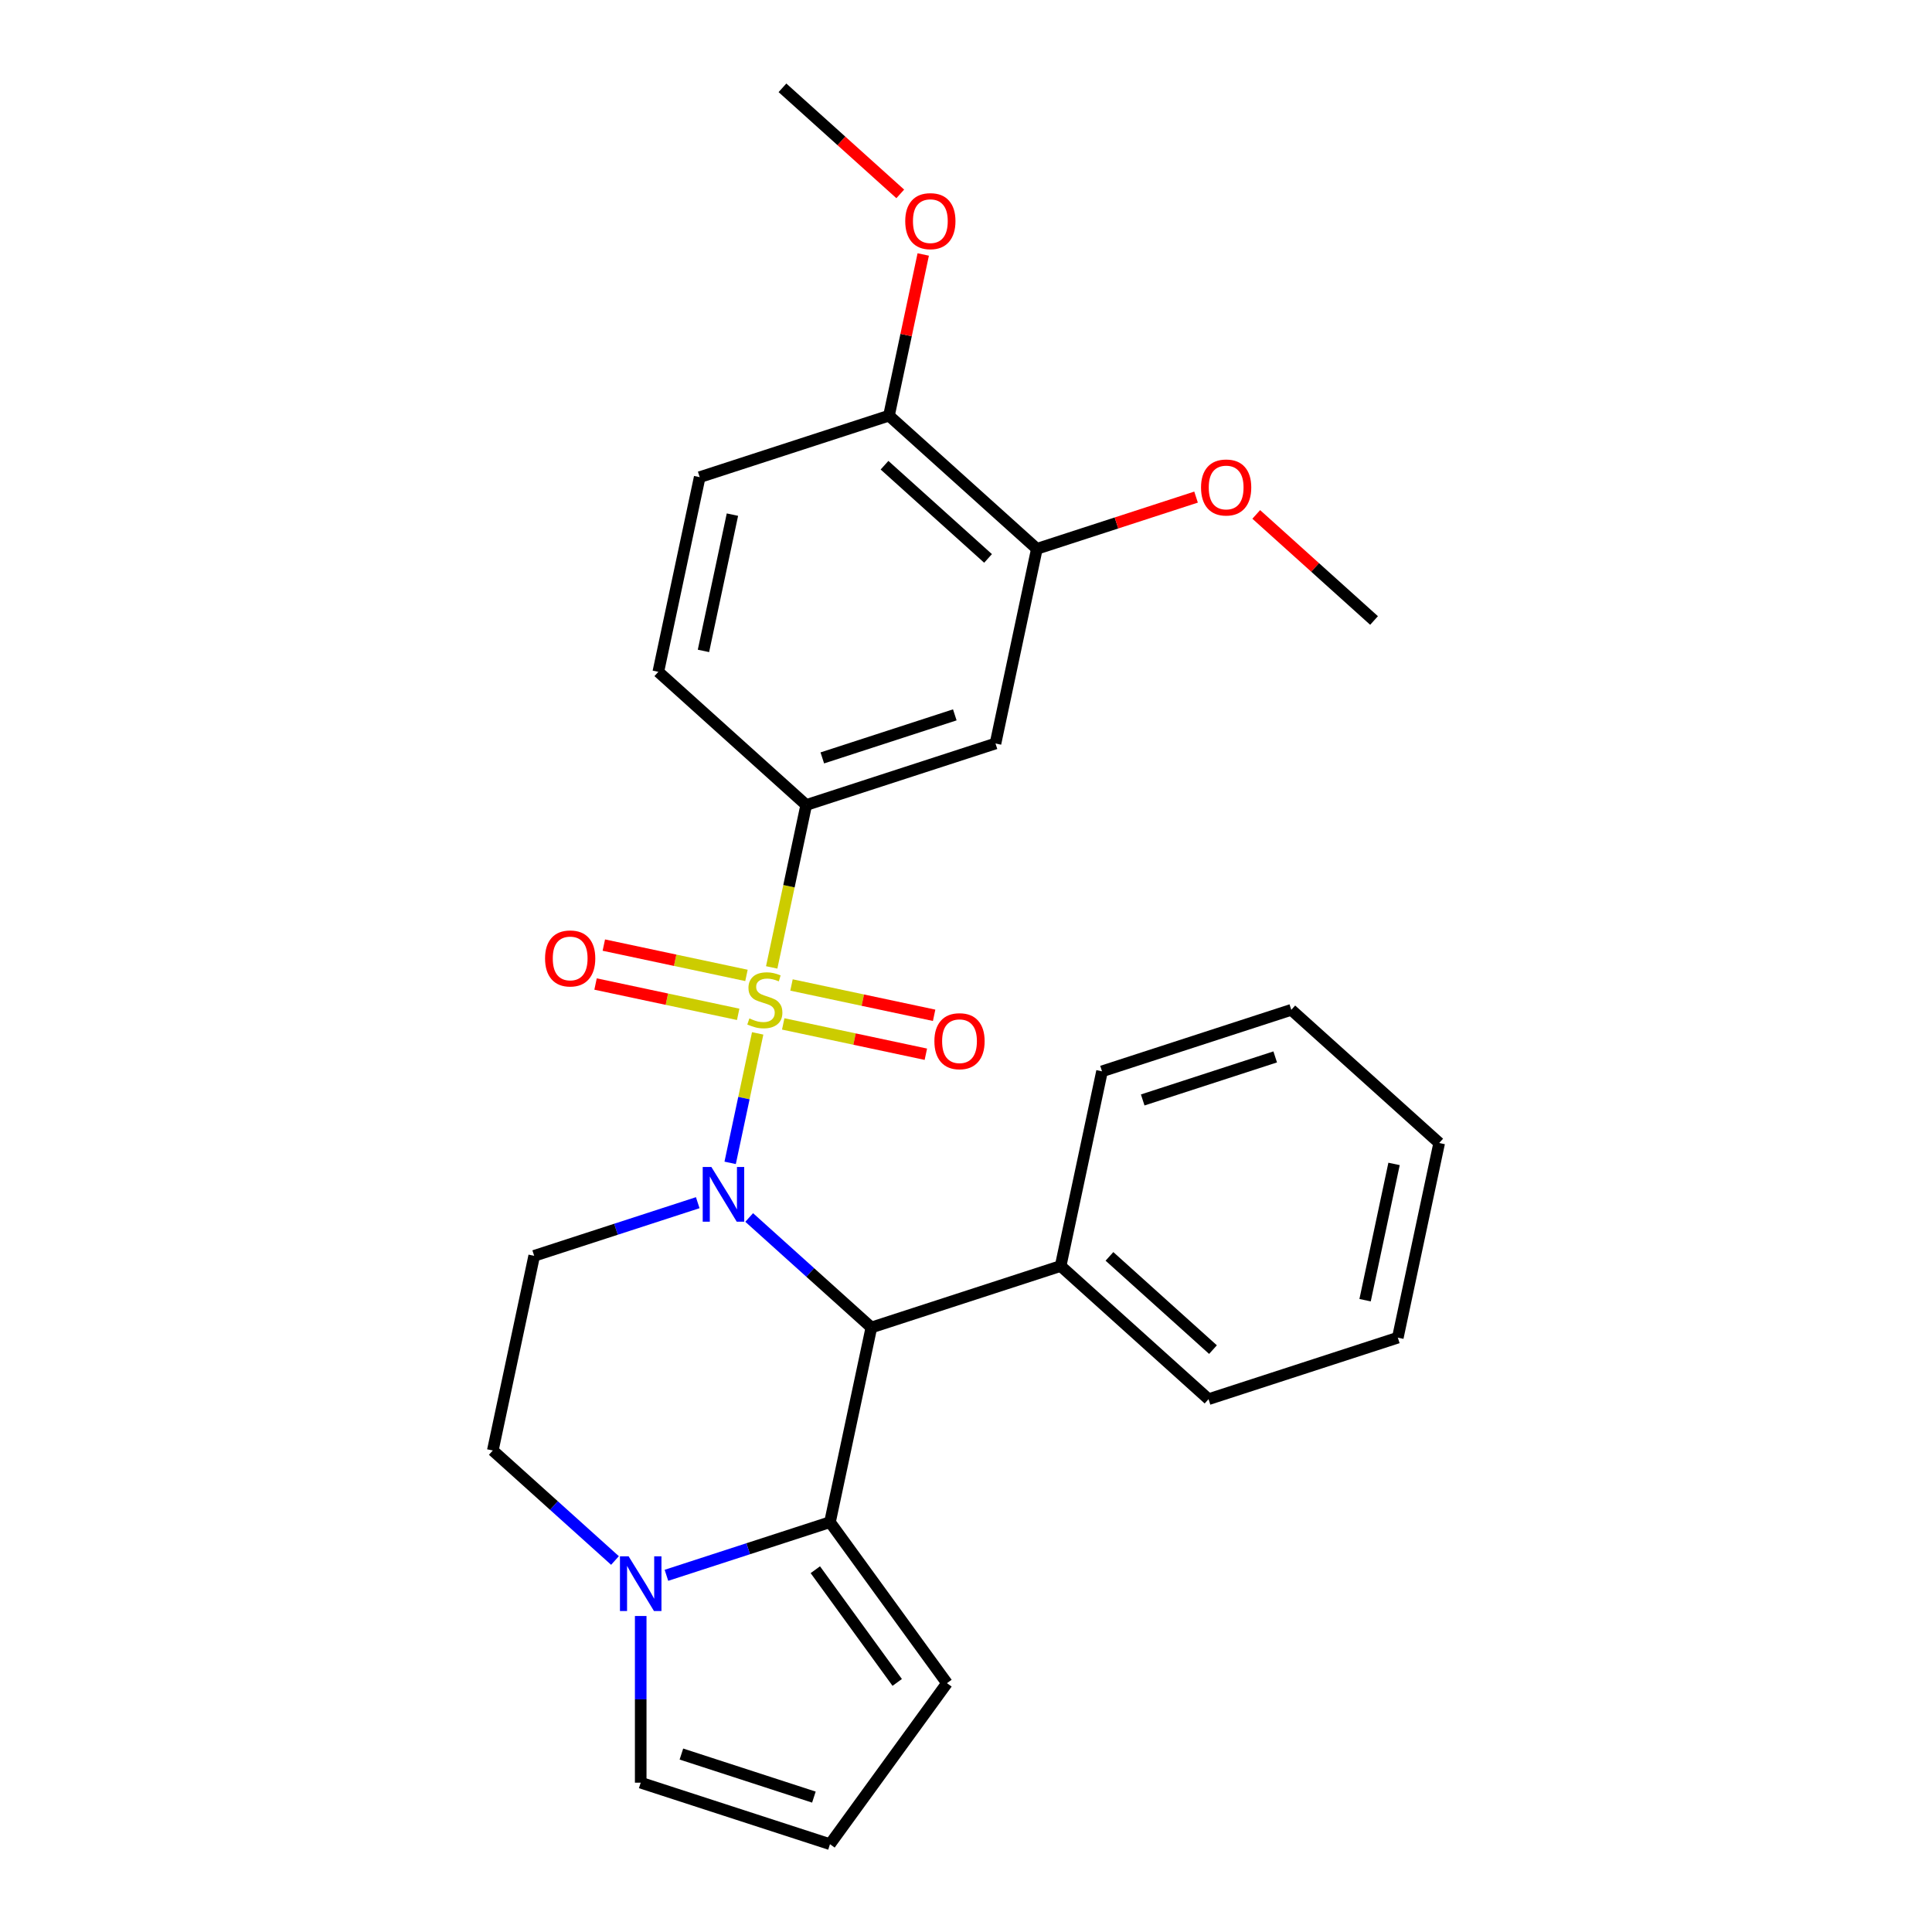 <?xml version='1.0' encoding='iso-8859-1'?>
<svg version='1.1' baseProfile='full'
              xmlns='http://www.w3.org/2000/svg'
                      xmlns:rdkit='http://www.rdkit.org/xml'
                      xmlns:xlink='http://www.w3.org/1999/xlink'
                  xml:space='preserve'
width='1000px' height='1000px' viewBox='0 0 1000 1000'>
<!-- END OF HEADER -->
<rect style='opacity:1.0;fill:#FFFFFF;stroke:none' width='1000' height='1000' x='0' y='0'> </rect>
<path class='bond-0' d='M 392.17,534.878 L 385.048,568.385' style='fill:none;fill-rule:evenodd;stroke:#CCCC00;stroke-width:6px;stroke-linecap:butt;stroke-linejoin:miter;stroke-opacity:1' />
<path class='bond-0' d='M 385.048,568.385 L 377.926,601.893' style='fill:none;fill-rule:evenodd;stroke:#0000FF;stroke-width:6px;stroke-linecap:butt;stroke-linejoin:miter;stroke-opacity:1' />
<path class='bond-3' d='M 399.429,500.727 L 408.363,458.695' style='fill:none;fill-rule:evenodd;stroke:#CCCC00;stroke-width:6px;stroke-linecap:butt;stroke-linejoin:miter;stroke-opacity:1' />
<path class='bond-3' d='M 408.363,458.695 L 417.298,416.662' style='fill:none;fill-rule:evenodd;stroke:#000000;stroke-width:6px;stroke-linecap:butt;stroke-linejoin:miter;stroke-opacity:1' />
<path class='bond-7' d='M 405.394,529.976 L 442.308,537.822' style='fill:none;fill-rule:evenodd;stroke:#CCCC00;stroke-width:6px;stroke-linecap:butt;stroke-linejoin:miter;stroke-opacity:1' />
<path class='bond-7' d='M 442.308,537.822 L 479.221,545.668' style='fill:none;fill-rule:evenodd;stroke:#FF0000;stroke-width:6px;stroke-linecap:butt;stroke-linejoin:miter;stroke-opacity:1' />
<path class='bond-7' d='M 409.677,509.824 L 446.591,517.67' style='fill:none;fill-rule:evenodd;stroke:#CCCC00;stroke-width:6px;stroke-linecap:butt;stroke-linejoin:miter;stroke-opacity:1' />
<path class='bond-7' d='M 446.591,517.67 L 483.505,525.516' style='fill:none;fill-rule:evenodd;stroke:#FF0000;stroke-width:6px;stroke-linecap:butt;stroke-linejoin:miter;stroke-opacity:1' />
<path class='bond-8' d='M 386.367,504.869 L 349.453,497.023' style='fill:none;fill-rule:evenodd;stroke:#CCCC00;stroke-width:6px;stroke-linecap:butt;stroke-linejoin:miter;stroke-opacity:1' />
<path class='bond-8' d='M 349.453,497.023 L 312.54,489.176' style='fill:none;fill-rule:evenodd;stroke:#FF0000;stroke-width:6px;stroke-linecap:butt;stroke-linejoin:miter;stroke-opacity:1' />
<path class='bond-8' d='M 382.083,525.021 L 345.17,517.175' style='fill:none;fill-rule:evenodd;stroke:#CCCC00;stroke-width:6px;stroke-linecap:butt;stroke-linejoin:miter;stroke-opacity:1' />
<path class='bond-8' d='M 345.17,517.175 L 308.256,509.328' style='fill:none;fill-rule:evenodd;stroke:#FF0000;stroke-width:6px;stroke-linecap:butt;stroke-linejoin:miter;stroke-opacity:1' />
<path class='bond-1' d='M 387.779,630.171 L 419.397,658.641' style='fill:none;fill-rule:evenodd;stroke:#0000FF;stroke-width:6px;stroke-linecap:butt;stroke-linejoin:miter;stroke-opacity:1' />
<path class='bond-1' d='M 419.397,658.641 L 451.015,687.11' style='fill:none;fill-rule:evenodd;stroke:#000000;stroke-width:6px;stroke-linecap:butt;stroke-linejoin:miter;stroke-opacity:1' />
<path class='bond-5' d='M 361.148,622.509 L 318.821,636.262' style='fill:none;fill-rule:evenodd;stroke:#0000FF;stroke-width:6px;stroke-linecap:butt;stroke-linejoin:miter;stroke-opacity:1' />
<path class='bond-5' d='M 318.821,636.262 L 276.494,650.014' style='fill:none;fill-rule:evenodd;stroke:#000000;stroke-width:6px;stroke-linecap:butt;stroke-linejoin:miter;stroke-opacity:1' />
<path class='bond-2' d='M 451.015,687.11 L 429.598,787.87' style='fill:none;fill-rule:evenodd;stroke:#000000;stroke-width:6px;stroke-linecap:butt;stroke-linejoin:miter;stroke-opacity:1' />
<path class='bond-14' d='M 451.015,687.11 L 548.985,655.278' style='fill:none;fill-rule:evenodd;stroke:#000000;stroke-width:6px;stroke-linecap:butt;stroke-linejoin:miter;stroke-opacity:1' />
<path class='bond-11' d='M 429.598,787.87 L 490.147,871.208' style='fill:none;fill-rule:evenodd;stroke:#000000;stroke-width:6px;stroke-linecap:butt;stroke-linejoin:miter;stroke-opacity:1' />
<path class='bond-11' d='M 422.013,812.48 L 464.397,870.817' style='fill:none;fill-rule:evenodd;stroke:#000000;stroke-width:6px;stroke-linecap:butt;stroke-linejoin:miter;stroke-opacity:1' />
<path class='bond-28' d='M 429.598,787.87 L 387.271,801.623' style='fill:none;fill-rule:evenodd;stroke:#000000;stroke-width:6px;stroke-linecap:butt;stroke-linejoin:miter;stroke-opacity:1' />
<path class='bond-28' d='M 387.271,801.623 L 344.944,815.376' style='fill:none;fill-rule:evenodd;stroke:#0000FF;stroke-width:6px;stroke-linecap:butt;stroke-linejoin:miter;stroke-opacity:1' />
<path class='bond-6' d='M 417.298,416.662 L 515.267,384.83' style='fill:none;fill-rule:evenodd;stroke:#000000;stroke-width:6px;stroke-linecap:butt;stroke-linejoin:miter;stroke-opacity:1' />
<path class='bond-6' d='M 425.627,392.294 L 494.205,370.011' style='fill:none;fill-rule:evenodd;stroke:#000000;stroke-width:6px;stroke-linecap:butt;stroke-linejoin:miter;stroke-opacity:1' />
<path class='bond-16' d='M 417.298,416.662 L 340.746,347.735' style='fill:none;fill-rule:evenodd;stroke:#000000;stroke-width:6px;stroke-linecap:butt;stroke-linejoin:miter;stroke-opacity:1' />
<path class='bond-4' d='M 318.314,807.713 L 286.695,779.244' style='fill:none;fill-rule:evenodd;stroke:#0000FF;stroke-width:6px;stroke-linecap:butt;stroke-linejoin:miter;stroke-opacity:1' />
<path class='bond-4' d='M 286.695,779.244 L 255.077,750.774' style='fill:none;fill-rule:evenodd;stroke:#000000;stroke-width:6px;stroke-linecap:butt;stroke-linejoin:miter;stroke-opacity:1' />
<path class='bond-12' d='M 331.629,836.438 L 331.629,879.575' style='fill:none;fill-rule:evenodd;stroke:#0000FF;stroke-width:6px;stroke-linecap:butt;stroke-linejoin:miter;stroke-opacity:1' />
<path class='bond-12' d='M 331.629,879.575 L 331.629,922.713' style='fill:none;fill-rule:evenodd;stroke:#000000;stroke-width:6px;stroke-linecap:butt;stroke-linejoin:miter;stroke-opacity:1' />
<path class='bond-10' d='M 276.494,650.014 L 255.077,750.774' style='fill:none;fill-rule:evenodd;stroke:#000000;stroke-width:6px;stroke-linecap:butt;stroke-linejoin:miter;stroke-opacity:1' />
<path class='bond-9' d='M 515.267,384.83 L 536.684,284.07' style='fill:none;fill-rule:evenodd;stroke:#000000;stroke-width:6px;stroke-linecap:butt;stroke-linejoin:miter;stroke-opacity:1' />
<path class='bond-18' d='M 536.684,284.07 L 577.881,270.684' style='fill:none;fill-rule:evenodd;stroke:#000000;stroke-width:6px;stroke-linecap:butt;stroke-linejoin:miter;stroke-opacity:1' />
<path class='bond-18' d='M 577.881,270.684 L 619.078,257.299' style='fill:none;fill-rule:evenodd;stroke:#FF0000;stroke-width:6px;stroke-linecap:butt;stroke-linejoin:miter;stroke-opacity:1' />
<path class='bond-27' d='M 536.684,284.07 L 460.132,215.142' style='fill:none;fill-rule:evenodd;stroke:#000000;stroke-width:6px;stroke-linecap:butt;stroke-linejoin:miter;stroke-opacity:1' />
<path class='bond-27' d='M 511.416,289.041 L 457.829,240.792' style='fill:none;fill-rule:evenodd;stroke:#000000;stroke-width:6px;stroke-linecap:butt;stroke-linejoin:miter;stroke-opacity:1' />
<path class='bond-13' d='M 490.147,871.208 L 429.598,954.545' style='fill:none;fill-rule:evenodd;stroke:#000000;stroke-width:6px;stroke-linecap:butt;stroke-linejoin:miter;stroke-opacity:1' />
<path class='bond-29' d='M 331.629,922.713 L 429.598,954.545' style='fill:none;fill-rule:evenodd;stroke:#000000;stroke-width:6px;stroke-linecap:butt;stroke-linejoin:miter;stroke-opacity:1' />
<path class='bond-29' d='M 352.691,907.894 L 421.269,930.177' style='fill:none;fill-rule:evenodd;stroke:#000000;stroke-width:6px;stroke-linecap:butt;stroke-linejoin:miter;stroke-opacity:1' />
<path class='bond-20' d='M 548.985,655.278 L 625.537,724.206' style='fill:none;fill-rule:evenodd;stroke:#000000;stroke-width:6px;stroke-linecap:butt;stroke-linejoin:miter;stroke-opacity:1' />
<path class='bond-20' d='M 574.253,650.307 L 627.84,698.556' style='fill:none;fill-rule:evenodd;stroke:#000000;stroke-width:6px;stroke-linecap:butt;stroke-linejoin:miter;stroke-opacity:1' />
<path class='bond-21' d='M 548.985,655.278 L 570.402,554.518' style='fill:none;fill-rule:evenodd;stroke:#000000;stroke-width:6px;stroke-linecap:butt;stroke-linejoin:miter;stroke-opacity:1' />
<path class='bond-15' d='M 460.132,215.142 L 362.163,246.975' style='fill:none;fill-rule:evenodd;stroke:#000000;stroke-width:6px;stroke-linecap:butt;stroke-linejoin:miter;stroke-opacity:1' />
<path class='bond-19' d='M 460.132,215.142 L 468.998,173.43' style='fill:none;fill-rule:evenodd;stroke:#000000;stroke-width:6px;stroke-linecap:butt;stroke-linejoin:miter;stroke-opacity:1' />
<path class='bond-19' d='M 468.998,173.43 L 477.864,131.718' style='fill:none;fill-rule:evenodd;stroke:#FF0000;stroke-width:6px;stroke-linecap:butt;stroke-linejoin:miter;stroke-opacity:1' />
<path class='bond-17' d='M 340.746,347.735 L 362.163,246.975' style='fill:none;fill-rule:evenodd;stroke:#000000;stroke-width:6px;stroke-linecap:butt;stroke-linejoin:miter;stroke-opacity:1' />
<path class='bond-17' d='M 364.11,336.904 L 379.102,266.372' style='fill:none;fill-rule:evenodd;stroke:#000000;stroke-width:6px;stroke-linecap:butt;stroke-linejoin:miter;stroke-opacity:1' />
<path class='bond-22' d='M 650.229,266.262 L 680.717,293.714' style='fill:none;fill-rule:evenodd;stroke:#FF0000;stroke-width:6px;stroke-linecap:butt;stroke-linejoin:miter;stroke-opacity:1' />
<path class='bond-22' d='M 680.717,293.714 L 711.206,321.166' style='fill:none;fill-rule:evenodd;stroke:#000000;stroke-width:6px;stroke-linecap:butt;stroke-linejoin:miter;stroke-opacity:1' />
<path class='bond-23' d='M 465.974,100.358 L 435.486,72.906' style='fill:none;fill-rule:evenodd;stroke:#FF0000;stroke-width:6px;stroke-linecap:butt;stroke-linejoin:miter;stroke-opacity:1' />
<path class='bond-23' d='M 435.486,72.906 L 404.997,45.455' style='fill:none;fill-rule:evenodd;stroke:#000000;stroke-width:6px;stroke-linecap:butt;stroke-linejoin:miter;stroke-opacity:1' />
<path class='bond-24' d='M 625.537,724.206 L 723.506,692.374' style='fill:none;fill-rule:evenodd;stroke:#000000;stroke-width:6px;stroke-linecap:butt;stroke-linejoin:miter;stroke-opacity:1' />
<path class='bond-25' d='M 570.402,554.518 L 668.371,522.686' style='fill:none;fill-rule:evenodd;stroke:#000000;stroke-width:6px;stroke-linecap:butt;stroke-linejoin:miter;stroke-opacity:1' />
<path class='bond-25' d='M 591.464,569.337 L 660.042,547.055' style='fill:none;fill-rule:evenodd;stroke:#000000;stroke-width:6px;stroke-linecap:butt;stroke-linejoin:miter;stroke-opacity:1' />
<path class='bond-30' d='M 723.506,692.374 L 744.923,591.614' style='fill:none;fill-rule:evenodd;stroke:#000000;stroke-width:6px;stroke-linecap:butt;stroke-linejoin:miter;stroke-opacity:1' />
<path class='bond-30' d='M 706.567,672.976 L 721.559,602.444' style='fill:none;fill-rule:evenodd;stroke:#000000;stroke-width:6px;stroke-linecap:butt;stroke-linejoin:miter;stroke-opacity:1' />
<path class='bond-26' d='M 668.371,522.686 L 744.923,591.614' style='fill:none;fill-rule:evenodd;stroke:#000000;stroke-width:6px;stroke-linecap:butt;stroke-linejoin:miter;stroke-opacity:1' />
<path  class='atom-0' d='M 387.88 527.142
Q 388.2 527.262, 389.52 527.822
Q 390.84 528.382, 392.28 528.742
Q 393.76 529.062, 395.2 529.062
Q 397.88 529.062, 399.44 527.782
Q 401 526.462, 401 524.182
Q 401 522.622, 400.2 521.662
Q 399.44 520.702, 398.24 520.182
Q 397.04 519.662, 395.04 519.062
Q 392.52 518.302, 391 517.582
Q 389.52 516.862, 388.44 515.342
Q 387.4 513.822, 387.4 511.262
Q 387.4 507.702, 389.8 505.502
Q 392.24 503.302, 397.04 503.302
Q 400.32 503.302, 404.04 504.862
L 403.12 507.942
Q 399.72 506.542, 397.16 506.542
Q 394.4 506.542, 392.88 507.702
Q 391.36 508.822, 391.4 510.782
Q 391.4 512.302, 392.16 513.222
Q 392.96 514.142, 394.08 514.662
Q 395.24 515.182, 397.16 515.782
Q 399.72 516.582, 401.24 517.382
Q 402.76 518.182, 403.84 519.822
Q 404.96 521.422, 404.96 524.182
Q 404.96 528.102, 402.32 530.222
Q 399.72 532.302, 395.36 532.302
Q 392.84 532.302, 390.92 531.742
Q 389.04 531.222, 386.8 530.302
L 387.88 527.142
' fill='#CCCC00'/>
<path  class='atom-1' d='M 368.203 604.022
L 377.483 619.022
Q 378.403 620.502, 379.883 623.182
Q 381.363 625.862, 381.443 626.022
L 381.443 604.022
L 385.203 604.022
L 385.203 632.342
L 381.323 632.342
L 371.363 615.942
Q 370.203 614.022, 368.963 611.822
Q 367.763 609.622, 367.403 608.942
L 367.403 632.342
L 363.723 632.342
L 363.723 604.022
L 368.203 604.022
' fill='#0000FF'/>
<path  class='atom-5' d='M 325.369 805.542
L 334.649 820.542
Q 335.569 822.022, 337.049 824.702
Q 338.529 827.382, 338.609 827.542
L 338.609 805.542
L 342.369 805.542
L 342.369 833.862
L 338.489 833.862
L 328.529 817.462
Q 327.369 815.542, 326.129 813.342
Q 324.929 811.142, 324.569 810.462
L 324.569 833.862
L 320.889 833.862
L 320.889 805.542
L 325.369 805.542
' fill='#0000FF'/>
<path  class='atom-8' d='M 483.64 538.92
Q 483.64 532.12, 487 528.32
Q 490.36 524.52, 496.64 524.52
Q 502.92 524.52, 506.28 528.32
Q 509.64 532.12, 509.64 538.92
Q 509.64 545.8, 506.24 549.72
Q 502.84 553.6, 496.64 553.6
Q 490.4 553.6, 487 549.72
Q 483.64 545.84, 483.64 538.92
M 496.64 550.4
Q 500.96 550.4, 503.28 547.52
Q 505.64 544.6, 505.64 538.92
Q 505.64 533.36, 503.28 530.56
Q 500.96 527.72, 496.64 527.72
Q 492.32 527.72, 489.96 530.52
Q 487.64 533.32, 487.64 538.92
Q 487.64 544.64, 489.96 547.52
Q 492.32 550.4, 496.64 550.4
' fill='#FF0000'/>
<path  class='atom-9' d='M 282.12 496.085
Q 282.12 489.285, 285.48 485.485
Q 288.84 481.685, 295.12 481.685
Q 301.4 481.685, 304.76 485.485
Q 308.12 489.285, 308.12 496.085
Q 308.12 502.965, 304.72 506.885
Q 301.32 510.765, 295.12 510.765
Q 288.88 510.765, 285.48 506.885
Q 282.12 503.005, 282.12 496.085
M 295.12 507.565
Q 299.44 507.565, 301.76 504.685
Q 304.12 501.765, 304.12 496.085
Q 304.12 490.525, 301.76 487.725
Q 299.44 484.885, 295.12 484.885
Q 290.8 484.885, 288.44 487.685
Q 286.12 490.485, 286.12 496.085
Q 286.12 501.805, 288.44 504.685
Q 290.8 507.565, 295.12 507.565
' fill='#FF0000'/>
<path  class='atom-19' d='M 621.653 252.318
Q 621.653 245.518, 625.013 241.718
Q 628.373 237.918, 634.653 237.918
Q 640.933 237.918, 644.293 241.718
Q 647.653 245.518, 647.653 252.318
Q 647.653 259.198, 644.253 263.118
Q 640.853 266.998, 634.653 266.998
Q 628.413 266.998, 625.013 263.118
Q 621.653 259.238, 621.653 252.318
M 634.653 263.798
Q 638.973 263.798, 641.293 260.918
Q 643.653 257.998, 643.653 252.318
Q 643.653 246.758, 641.293 243.958
Q 638.973 241.118, 634.653 241.118
Q 630.333 241.118, 627.973 243.918
Q 625.653 246.718, 625.653 252.318
Q 625.653 258.038, 627.973 260.918
Q 630.333 263.798, 634.653 263.798
' fill='#FF0000'/>
<path  class='atom-20' d='M 468.549 114.462
Q 468.549 107.662, 471.909 103.862
Q 475.269 100.062, 481.549 100.062
Q 487.829 100.062, 491.189 103.862
Q 494.549 107.662, 494.549 114.462
Q 494.549 121.342, 491.149 125.262
Q 487.749 129.142, 481.549 129.142
Q 475.309 129.142, 471.909 125.262
Q 468.549 121.382, 468.549 114.462
M 481.549 125.942
Q 485.869 125.942, 488.189 123.062
Q 490.549 120.142, 490.549 114.462
Q 490.549 108.902, 488.189 106.102
Q 485.869 103.262, 481.549 103.262
Q 477.229 103.262, 474.869 106.062
Q 472.549 108.862, 472.549 114.462
Q 472.549 120.182, 474.869 123.062
Q 477.229 125.942, 481.549 125.942
' fill='#FF0000'/>
</svg>
